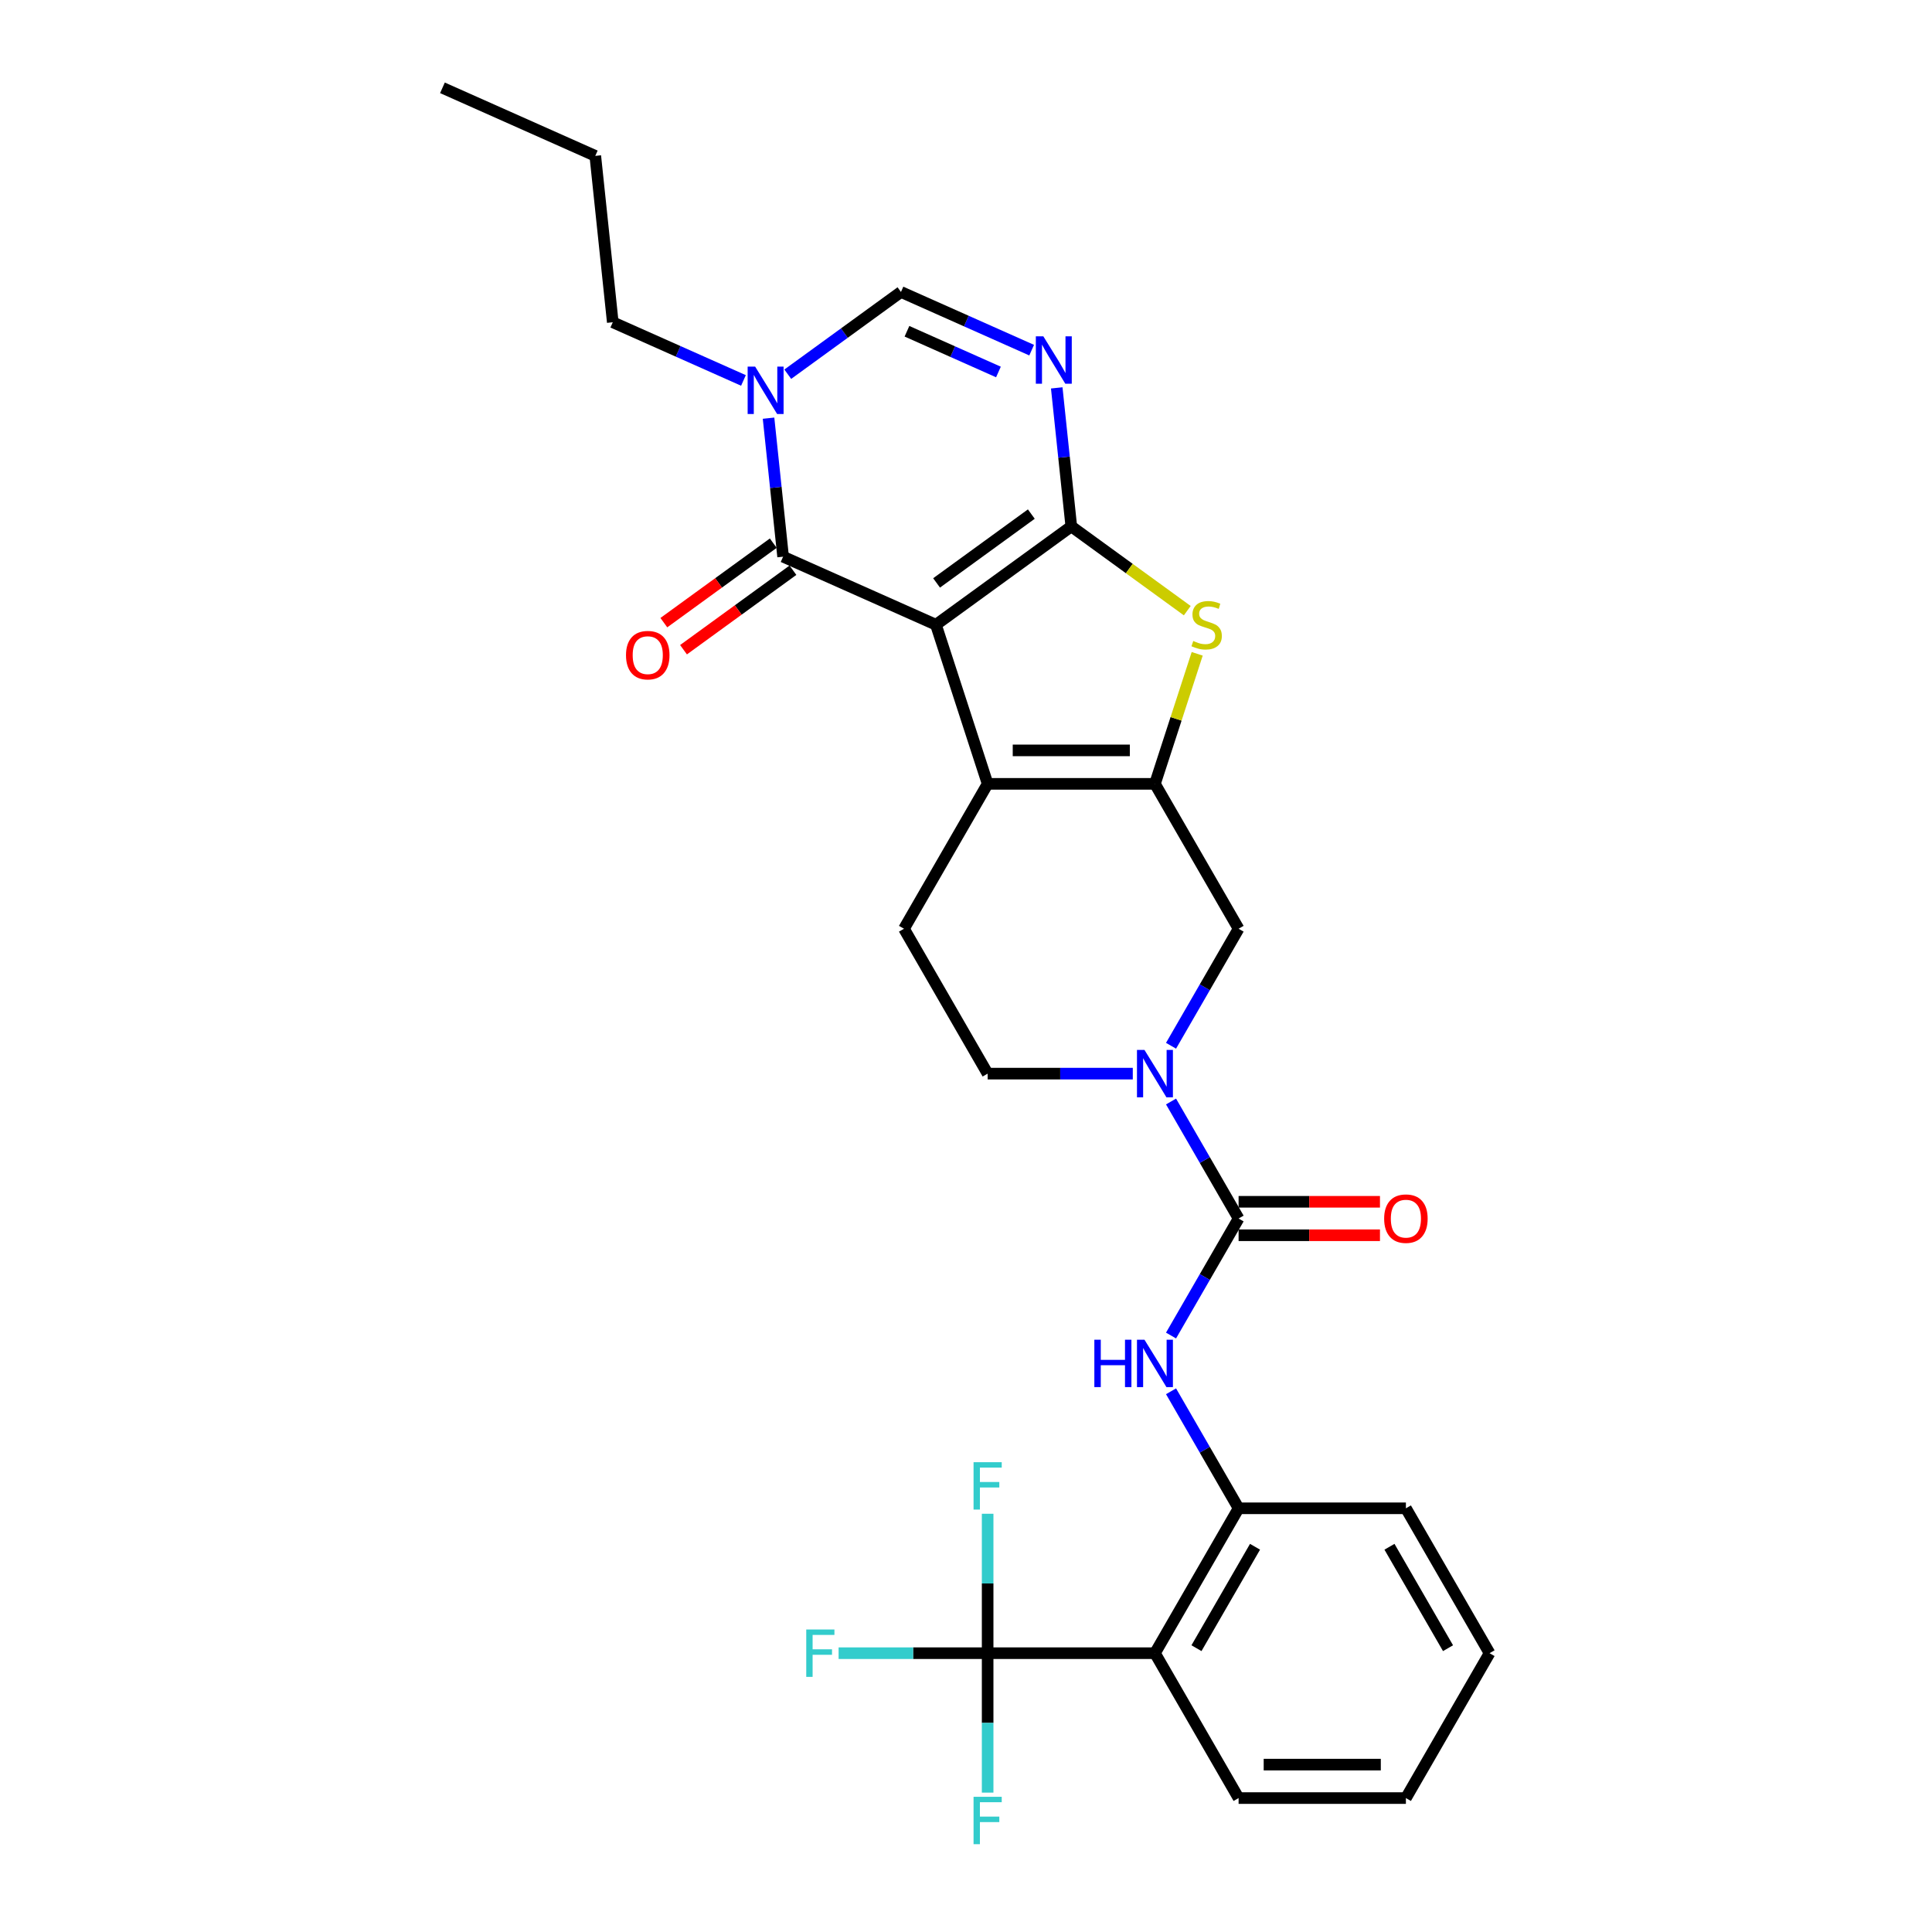 <?xml version='1.0' encoding='iso-8859-1'?>
<svg version='1.1' baseProfile='full'
              xmlns='http://www.w3.org/2000/svg'
                      xmlns:rdkit='http://www.rdkit.org/xml'
                      xmlns:xlink='http://www.w3.org/1999/xlink'
                  xml:space='preserve'
width='1000px' height='1000px' viewBox='0 0 1000 1000'>
<!-- END OF HEADER -->
<rect style='opacity:1.0;fill:#FFFFFF;stroke:none' width='1000' height='1000' x='0' y='0'> </rect>
<path class='bond-0' d='M 484.442,323.363 L 554.5,272.463' style='fill:none;fill-rule:evenodd;stroke:#000000;stroke-width:6px;stroke-linecap:butt;stroke-linejoin:miter;stroke-opacity:1' />
<path class='bond-0' d='M 484.771,301.717 L 533.811,266.087' style='fill:none;fill-rule:evenodd;stroke:#000000;stroke-width:6px;stroke-linecap:butt;stroke-linejoin:miter;stroke-opacity:1' />
<path class='bond-1' d='M 484.442,323.363 L 511.202,405.721' style='fill:none;fill-rule:evenodd;stroke:#000000;stroke-width:6px;stroke-linecap:butt;stroke-linejoin:miter;stroke-opacity:1' />
<path class='bond-2' d='M 484.442,323.363 L 405.333,288.141' style='fill:none;fill-rule:evenodd;stroke:#000000;stroke-width:6px;stroke-linecap:butt;stroke-linejoin:miter;stroke-opacity:1' />
<path class='bond-4' d='M 554.5,272.463 L 550.732,236.616' style='fill:none;fill-rule:evenodd;stroke:#000000;stroke-width:6px;stroke-linecap:butt;stroke-linejoin:miter;stroke-opacity:1' />
<path class='bond-4' d='M 550.732,236.616 L 546.964,200.769' style='fill:none;fill-rule:evenodd;stroke:#0000FF;stroke-width:6px;stroke-linecap:butt;stroke-linejoin:miter;stroke-opacity:1' />
<path class='bond-5' d='M 554.5,272.463 L 584.515,294.271' style='fill:none;fill-rule:evenodd;stroke:#000000;stroke-width:6px;stroke-linecap:butt;stroke-linejoin:miter;stroke-opacity:1' />
<path class='bond-5' d='M 584.515,294.271 L 614.53,316.078' style='fill:none;fill-rule:evenodd;stroke:#CCCC00;stroke-width:6px;stroke-linecap:butt;stroke-linejoin:miter;stroke-opacity:1' />
<path class='bond-3' d='M 511.202,405.721 L 597.798,405.721' style='fill:none;fill-rule:evenodd;stroke:#000000;stroke-width:6px;stroke-linecap:butt;stroke-linejoin:miter;stroke-opacity:1' />
<path class='bond-3' d='M 524.191,388.402 L 584.808,388.402' style='fill:none;fill-rule:evenodd;stroke:#000000;stroke-width:6px;stroke-linecap:butt;stroke-linejoin:miter;stroke-opacity:1' />
<path class='bond-15' d='M 511.202,405.721 L 467.904,480.715' style='fill:none;fill-rule:evenodd;stroke:#000000;stroke-width:6px;stroke-linecap:butt;stroke-linejoin:miter;stroke-opacity:1' />
<path class='bond-7' d='M 405.333,288.141 L 401.565,252.294' style='fill:none;fill-rule:evenodd;stroke:#000000;stroke-width:6px;stroke-linecap:butt;stroke-linejoin:miter;stroke-opacity:1' />
<path class='bond-7' d='M 401.565,252.294 L 397.797,216.447' style='fill:none;fill-rule:evenodd;stroke:#0000FF;stroke-width:6px;stroke-linecap:butt;stroke-linejoin:miter;stroke-opacity:1' />
<path class='bond-17' d='M 400.243,281.136 L 371.925,301.71' style='fill:none;fill-rule:evenodd;stroke:#000000;stroke-width:6px;stroke-linecap:butt;stroke-linejoin:miter;stroke-opacity:1' />
<path class='bond-17' d='M 371.925,301.71 L 343.607,322.284' style='fill:none;fill-rule:evenodd;stroke:#FF0000;stroke-width:6px;stroke-linecap:butt;stroke-linejoin:miter;stroke-opacity:1' />
<path class='bond-17' d='M 410.423,295.147 L 382.105,315.721' style='fill:none;fill-rule:evenodd;stroke:#000000;stroke-width:6px;stroke-linecap:butt;stroke-linejoin:miter;stroke-opacity:1' />
<path class='bond-17' d='M 382.105,315.721 L 353.787,336.295' style='fill:none;fill-rule:evenodd;stroke:#FF0000;stroke-width:6px;stroke-linecap:butt;stroke-linejoin:miter;stroke-opacity:1' />
<path class='bond-13' d='M 597.798,405.721 L 641.096,480.715' style='fill:none;fill-rule:evenodd;stroke:#000000;stroke-width:6px;stroke-linecap:butt;stroke-linejoin:miter;stroke-opacity:1' />
<path class='bond-29' d='M 597.798,405.721 L 608.732,372.067' style='fill:none;fill-rule:evenodd;stroke:#000000;stroke-width:6px;stroke-linecap:butt;stroke-linejoin:miter;stroke-opacity:1' />
<path class='bond-29' d='M 608.732,372.067 L 619.667,338.414' style='fill:none;fill-rule:evenodd;stroke:#CCCC00;stroke-width:6px;stroke-linecap:butt;stroke-linejoin:miter;stroke-opacity:1' />
<path class='bond-30' d='M 533.983,181.237 L 500.161,166.178' style='fill:none;fill-rule:evenodd;stroke:#0000FF;stroke-width:6px;stroke-linecap:butt;stroke-linejoin:miter;stroke-opacity:1' />
<path class='bond-30' d='M 500.161,166.178 L 466.338,151.12' style='fill:none;fill-rule:evenodd;stroke:#000000;stroke-width:6px;stroke-linecap:butt;stroke-linejoin:miter;stroke-opacity:1' />
<path class='bond-30' d='M 516.792,192.541 L 493.116,182' style='fill:none;fill-rule:evenodd;stroke:#0000FF;stroke-width:6px;stroke-linecap:butt;stroke-linejoin:miter;stroke-opacity:1' />
<path class='bond-30' d='M 493.116,182 L 469.441,171.459' style='fill:none;fill-rule:evenodd;stroke:#000000;stroke-width:6px;stroke-linecap:butt;stroke-linejoin:miter;stroke-opacity:1' />
<path class='bond-6' d='M 641.096,630.704 L 623.611,600.42' style='fill:none;fill-rule:evenodd;stroke:#000000;stroke-width:6px;stroke-linecap:butt;stroke-linejoin:miter;stroke-opacity:1' />
<path class='bond-6' d='M 623.611,600.42 L 606.127,570.137' style='fill:none;fill-rule:evenodd;stroke:#0000FF;stroke-width:6px;stroke-linecap:butt;stroke-linejoin:miter;stroke-opacity:1' />
<path class='bond-12' d='M 641.096,630.704 L 623.611,660.988' style='fill:none;fill-rule:evenodd;stroke:#000000;stroke-width:6px;stroke-linecap:butt;stroke-linejoin:miter;stroke-opacity:1' />
<path class='bond-12' d='M 623.611,660.988 L 606.127,691.272' style='fill:none;fill-rule:evenodd;stroke:#0000FF;stroke-width:6px;stroke-linecap:butt;stroke-linejoin:miter;stroke-opacity:1' />
<path class='bond-18' d='M 641.096,639.364 L 677.683,639.364' style='fill:none;fill-rule:evenodd;stroke:#000000;stroke-width:6px;stroke-linecap:butt;stroke-linejoin:miter;stroke-opacity:1' />
<path class='bond-18' d='M 677.683,639.364 L 714.269,639.364' style='fill:none;fill-rule:evenodd;stroke:#FF0000;stroke-width:6px;stroke-linecap:butt;stroke-linejoin:miter;stroke-opacity:1' />
<path class='bond-18' d='M 641.096,622.045 L 677.683,622.045' style='fill:none;fill-rule:evenodd;stroke:#000000;stroke-width:6px;stroke-linecap:butt;stroke-linejoin:miter;stroke-opacity:1' />
<path class='bond-18' d='M 677.683,622.045 L 714.269,622.045' style='fill:none;fill-rule:evenodd;stroke:#FF0000;stroke-width:6px;stroke-linecap:butt;stroke-linejoin:miter;stroke-opacity:1' />
<path class='bond-11' d='M 407.746,193.69 L 437.042,172.405' style='fill:none;fill-rule:evenodd;stroke:#0000FF;stroke-width:6px;stroke-linecap:butt;stroke-linejoin:miter;stroke-opacity:1' />
<path class='bond-11' d='M 437.042,172.405 L 466.338,151.12' style='fill:none;fill-rule:evenodd;stroke:#000000;stroke-width:6px;stroke-linecap:butt;stroke-linejoin:miter;stroke-opacity:1' />
<path class='bond-22' d='M 384.815,196.915 L 350.993,181.857' style='fill:none;fill-rule:evenodd;stroke:#0000FF;stroke-width:6px;stroke-linecap:butt;stroke-linejoin:miter;stroke-opacity:1' />
<path class='bond-22' d='M 350.993,181.857 L 317.171,166.798' style='fill:none;fill-rule:evenodd;stroke:#000000;stroke-width:6px;stroke-linecap:butt;stroke-linejoin:miter;stroke-opacity:1' />
<path class='bond-8' d='M 606.127,541.283 L 623.611,510.999' style='fill:none;fill-rule:evenodd;stroke:#0000FF;stroke-width:6px;stroke-linecap:butt;stroke-linejoin:miter;stroke-opacity:1' />
<path class='bond-8' d='M 623.611,510.999 L 641.096,480.715' style='fill:none;fill-rule:evenodd;stroke:#000000;stroke-width:6px;stroke-linecap:butt;stroke-linejoin:miter;stroke-opacity:1' />
<path class='bond-31' d='M 586.332,555.71 L 548.767,555.71' style='fill:none;fill-rule:evenodd;stroke:#0000FF;stroke-width:6px;stroke-linecap:butt;stroke-linejoin:miter;stroke-opacity:1' />
<path class='bond-31' d='M 548.767,555.71 L 511.202,555.71' style='fill:none;fill-rule:evenodd;stroke:#000000;stroke-width:6px;stroke-linecap:butt;stroke-linejoin:miter;stroke-opacity:1' />
<path class='bond-9' d='M 511.202,855.687 L 597.798,855.687' style='fill:none;fill-rule:evenodd;stroke:#000000;stroke-width:6px;stroke-linecap:butt;stroke-linejoin:miter;stroke-opacity:1' />
<path class='bond-19' d='M 511.202,855.687 L 472.632,855.687' style='fill:none;fill-rule:evenodd;stroke:#000000;stroke-width:6px;stroke-linecap:butt;stroke-linejoin:miter;stroke-opacity:1' />
<path class='bond-19' d='M 472.632,855.687 L 434.062,855.687' style='fill:none;fill-rule:evenodd;stroke:#33CCCC;stroke-width:6px;stroke-linecap:butt;stroke-linejoin:miter;stroke-opacity:1' />
<path class='bond-20' d='M 511.202,855.687 L 511.202,891.772' style='fill:none;fill-rule:evenodd;stroke:#000000;stroke-width:6px;stroke-linecap:butt;stroke-linejoin:miter;stroke-opacity:1' />
<path class='bond-20' d='M 511.202,891.772 L 511.202,927.857' style='fill:none;fill-rule:evenodd;stroke:#33CCCC;stroke-width:6px;stroke-linecap:butt;stroke-linejoin:miter;stroke-opacity:1' />
<path class='bond-21' d='M 511.202,855.687 L 511.202,819.603' style='fill:none;fill-rule:evenodd;stroke:#000000;stroke-width:6px;stroke-linecap:butt;stroke-linejoin:miter;stroke-opacity:1' />
<path class='bond-21' d='M 511.202,819.603 L 511.202,783.518' style='fill:none;fill-rule:evenodd;stroke:#33CCCC;stroke-width:6px;stroke-linecap:butt;stroke-linejoin:miter;stroke-opacity:1' />
<path class='bond-10' d='M 597.798,855.687 L 641.096,780.693' style='fill:none;fill-rule:evenodd;stroke:#000000;stroke-width:6px;stroke-linecap:butt;stroke-linejoin:miter;stroke-opacity:1' />
<path class='bond-10' d='M 619.291,853.098 L 649.6,800.602' style='fill:none;fill-rule:evenodd;stroke:#000000;stroke-width:6px;stroke-linecap:butt;stroke-linejoin:miter;stroke-opacity:1' />
<path class='bond-23' d='M 597.798,855.687 L 641.096,930.682' style='fill:none;fill-rule:evenodd;stroke:#000000;stroke-width:6px;stroke-linecap:butt;stroke-linejoin:miter;stroke-opacity:1' />
<path class='bond-14' d='M 606.127,720.126 L 623.611,750.409' style='fill:none;fill-rule:evenodd;stroke:#0000FF;stroke-width:6px;stroke-linecap:butt;stroke-linejoin:miter;stroke-opacity:1' />
<path class='bond-14' d='M 623.611,750.409 L 641.096,780.693' style='fill:none;fill-rule:evenodd;stroke:#000000;stroke-width:6px;stroke-linecap:butt;stroke-linejoin:miter;stroke-opacity:1' />
<path class='bond-24' d='M 641.096,780.693 L 727.692,780.693' style='fill:none;fill-rule:evenodd;stroke:#000000;stroke-width:6px;stroke-linecap:butt;stroke-linejoin:miter;stroke-opacity:1' />
<path class='bond-16' d='M 467.904,480.715 L 511.202,555.71' style='fill:none;fill-rule:evenodd;stroke:#000000;stroke-width:6px;stroke-linecap:butt;stroke-linejoin:miter;stroke-opacity:1' />
<path class='bond-25' d='M 317.171,166.798 L 308.12,80.676' style='fill:none;fill-rule:evenodd;stroke:#000000;stroke-width:6px;stroke-linecap:butt;stroke-linejoin:miter;stroke-opacity:1' />
<path class='bond-32' d='M 641.096,930.682 L 727.692,930.682' style='fill:none;fill-rule:evenodd;stroke:#000000;stroke-width:6px;stroke-linecap:butt;stroke-linejoin:miter;stroke-opacity:1' />
<path class='bond-32' d='M 654.085,913.363 L 714.702,913.363' style='fill:none;fill-rule:evenodd;stroke:#000000;stroke-width:6px;stroke-linecap:butt;stroke-linejoin:miter;stroke-opacity:1' />
<path class='bond-27' d='M 727.692,780.693 L 770.99,855.687' style='fill:none;fill-rule:evenodd;stroke:#000000;stroke-width:6px;stroke-linecap:butt;stroke-linejoin:miter;stroke-opacity:1' />
<path class='bond-27' d='M 719.188,800.602 L 749.496,853.098' style='fill:none;fill-rule:evenodd;stroke:#000000;stroke-width:6px;stroke-linecap:butt;stroke-linejoin:miter;stroke-opacity:1' />
<path class='bond-28' d='M 308.12,80.676 L 229.01,45.455' style='fill:none;fill-rule:evenodd;stroke:#000000;stroke-width:6px;stroke-linecap:butt;stroke-linejoin:miter;stroke-opacity:1' />
<path class='bond-26' d='M 727.692,930.682 L 770.99,855.687' style='fill:none;fill-rule:evenodd;stroke:#000000;stroke-width:6px;stroke-linecap:butt;stroke-linejoin:miter;stroke-opacity:1' />
<path  class='atom-5' d='M 540.027 174.08
L 548.063 187.069
Q 548.86 188.351, 550.141 190.672
Q 551.423 192.992, 551.492 193.131
L 551.492 174.08
L 554.748 174.08
L 554.748 198.604
L 551.388 198.604
L 542.763 184.402
Q 541.759 182.739, 540.685 180.834
Q 539.646 178.929, 539.334 178.34
L 539.334 198.604
L 536.148 198.604
L 536.148 174.08
L 540.027 174.08
' fill='#0000FF'/>
<path  class='atom-6' d='M 617.63 331.78
Q 617.907 331.884, 619.05 332.369
Q 620.193 332.854, 621.44 333.166
Q 622.722 333.443, 623.969 333.443
Q 626.289 333.443, 627.64 332.335
Q 628.991 331.192, 628.991 329.217
Q 628.991 327.866, 628.298 327.035
Q 627.64 326.204, 626.601 325.753
Q 625.562 325.303, 623.83 324.783
Q 621.648 324.125, 620.331 323.502
Q 619.05 322.878, 618.115 321.562
Q 617.214 320.246, 617.214 318.029
Q 617.214 314.946, 619.292 313.041
Q 621.405 311.136, 625.562 311.136
Q 628.402 311.136, 631.624 312.487
L 630.827 315.154
Q 627.883 313.942, 625.666 313.942
Q 623.276 313.942, 621.959 314.946
Q 620.643 315.916, 620.678 317.613
Q 620.678 318.93, 621.336 319.726
Q 622.029 320.523, 622.999 320.973
Q 624.003 321.424, 625.666 321.943
Q 627.883 322.636, 629.199 323.329
Q 630.515 324.021, 631.45 325.442
Q 632.42 326.827, 632.42 329.217
Q 632.42 332.612, 630.134 334.448
Q 627.883 336.249, 624.107 336.249
Q 621.925 336.249, 620.262 335.764
Q 618.634 335.314, 616.694 334.517
L 617.63 331.78
' fill='#CCCC00'/>
<path  class='atom-8' d='M 390.86 189.758
L 398.896 202.747
Q 399.693 204.029, 400.974 206.35
Q 402.256 208.67, 402.325 208.809
L 402.325 189.758
L 405.581 189.758
L 405.581 214.282
L 402.221 214.282
L 393.596 200.08
Q 392.592 198.417, 391.518 196.512
Q 390.479 194.607, 390.167 194.018
L 390.167 214.282
L 386.98 214.282
L 386.98 189.758
L 390.86 189.758
' fill='#0000FF'/>
<path  class='atom-9' d='M 592.377 543.448
L 600.413 556.437
Q 601.21 557.719, 602.491 560.04
Q 603.773 562.36, 603.842 562.499
L 603.842 543.448
L 607.098 543.448
L 607.098 567.972
L 603.738 567.972
L 595.113 553.77
Q 594.109 552.107, 593.035 550.202
Q 591.996 548.297, 591.684 547.708
L 591.684 567.972
L 588.497 567.972
L 588.497 543.448
L 592.377 543.448
' fill='#0000FF'/>
<path  class='atom-13' d='M 566.433 693.437
L 569.758 693.437
L 569.758 703.863
L 582.297 703.863
L 582.297 693.437
L 585.622 693.437
L 585.622 717.961
L 582.297 717.961
L 582.297 706.634
L 569.758 706.634
L 569.758 717.961
L 566.433 717.961
L 566.433 693.437
' fill='#0000FF'/>
<path  class='atom-13' d='M 592.377 693.437
L 600.413 706.426
Q 601.21 707.708, 602.491 710.028
Q 603.773 712.349, 603.842 712.488
L 603.842 693.437
L 607.098 693.437
L 607.098 717.961
L 603.738 717.961
L 595.113 703.759
Q 594.109 702.096, 593.035 700.191
Q 591.996 698.286, 591.684 697.697
L 591.684 717.961
L 588.497 717.961
L 588.497 693.437
L 592.377 693.437
' fill='#0000FF'/>
<path  class='atom-18' d='M 324.017 339.111
Q 324.017 333.222, 326.927 329.931
Q 329.837 326.641, 335.275 326.641
Q 340.713 326.641, 343.623 329.931
Q 346.532 333.222, 346.532 339.111
Q 346.532 345.068, 343.588 348.463
Q 340.644 351.823, 335.275 351.823
Q 329.871 351.823, 326.927 348.463
Q 324.017 345.103, 324.017 339.111
M 335.275 349.052
Q 339.016 349.052, 341.025 346.558
Q 343.069 344.029, 343.069 339.111
Q 343.069 334.296, 341.025 331.871
Q 339.016 329.412, 335.275 329.412
Q 331.534 329.412, 329.49 331.837
Q 327.481 334.261, 327.481 339.111
Q 327.481 344.064, 329.49 346.558
Q 331.534 349.052, 335.275 349.052
' fill='#FF0000'/>
<path  class='atom-19' d='M 716.434 630.773
Q 716.434 624.885, 719.344 621.594
Q 722.254 618.304, 727.692 618.304
Q 733.13 618.304, 736.04 621.594
Q 738.949 624.885, 738.949 630.773
Q 738.949 636.731, 736.005 640.126
Q 733.061 643.486, 727.692 643.486
Q 722.288 643.486, 719.344 640.126
Q 716.434 636.766, 716.434 630.773
M 727.692 640.715
Q 731.433 640.715, 733.442 638.221
Q 735.485 635.692, 735.485 630.773
Q 735.485 625.959, 733.442 623.534
Q 731.433 621.075, 727.692 621.075
Q 723.951 621.075, 721.907 623.499
Q 719.898 625.924, 719.898 630.773
Q 719.898 635.727, 721.907 638.221
Q 723.951 640.715, 727.692 640.715
' fill='#FF0000'/>
<path  class='atom-20' d='M 417.314 843.425
L 431.897 843.425
L 431.897 846.231
L 420.605 846.231
L 420.605 853.678
L 430.65 853.678
L 430.65 856.519
L 420.605 856.519
L 420.605 867.949
L 417.314 867.949
L 417.314 843.425
' fill='#33CCCC'/>
<path  class='atom-21' d='M 503.91 930.021
L 518.493 930.021
L 518.493 932.827
L 507.201 932.827
L 507.201 940.274
L 517.246 940.274
L 517.246 943.115
L 507.201 943.115
L 507.201 954.545
L 503.91 954.545
L 503.91 930.021
' fill='#33CCCC'/>
<path  class='atom-22' d='M 503.91 756.829
L 518.493 756.829
L 518.493 759.635
L 507.201 759.635
L 507.201 767.082
L 517.246 767.082
L 517.246 769.923
L 507.201 769.923
L 507.201 781.353
L 503.91 781.353
L 503.91 756.829
' fill='#33CCCC'/>
</svg>
